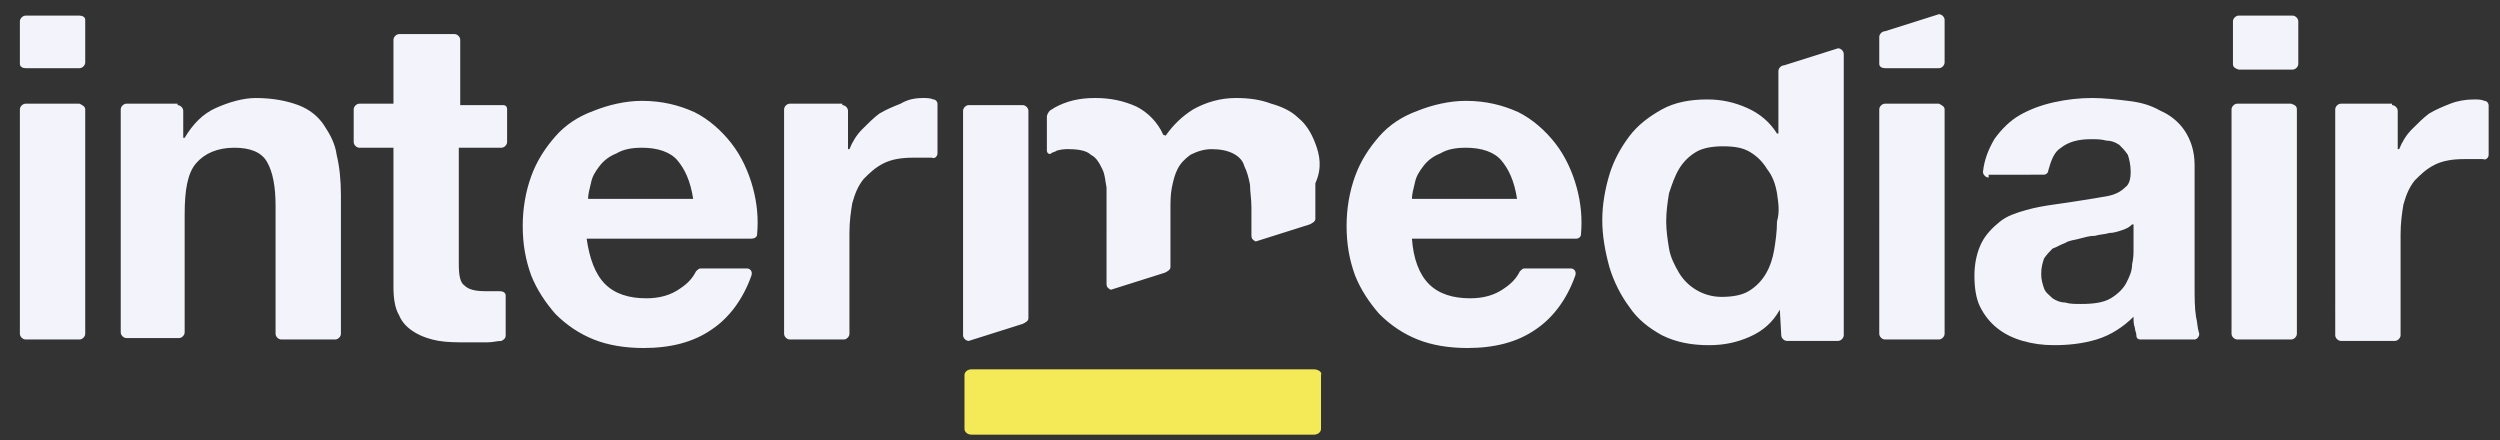 <svg viewBox="0 0 176 31" height="31" width="176" xmlns="http://www.w3.org/2000/svg" class="logo__large-svg sc-header-iol"><rect x="0" y="0" width="176" height="31" fill="#333333" stroke="none"/><path class="sc-header-iol" fill="#f3f3fb" d="M1.4 4.5v-3c0-.2.2-.4.4-.4h3.8c.2 0 .4.1.4.3v3c0 .2-.2.4-.4.4H1.8c-.2 0-.4-.1-.4-.3zM6 7.7v15.8c0 .2-.2.4-.4.4H1.8c-.2 0-.4-.2-.4-.4V7.7c0-.2.2-.4.4-.4h3.8c.2.1.4.2.4.4zm6.5-.3c.2 0 .4.2.4.4v1.9h.1c.6-1 1.3-1.7 2.2-2.1.9-.4 1.9-.7 2.8-.7 1.2 0 2.2.2 3 .5.8.3 1.4.8 1.8 1.4.4.6.8 1.3.9 2.1.2.8.3 1.8.3 2.8v9.8c0 .2-.2.4-.4.4h-3.8c-.2 0-.4-.2-.4-.4v-9c0-1.4-.2-2.4-.6-3.1-.4-.7-1.2-1-2.3-1-1.2 0-2.1.4-2.7 1.1-.6.7-.8 1.9-.8 3.6v8.3c0 .2-.2.4-.4.4H8.9c-.2 0-.4-.2-.4-.4V7.7c0-.2.2-.4.4-.4h3.6zm23.2.3V10c0 .2-.2.4-.4.4h-3v8.2c0 .8.1 1.3.4 1.5.3.3.8.4 1.5.4h1c.2 0 .4.1.4.3v2.8c0 .2-.1.3-.3.4-.3 0-.6.1-1 .1h-1.4c-.7 0-1.4 0-2-.1-.6-.1-1.2-.3-1.7-.6s-.9-.7-1.1-1.2c-.3-.5-.4-1.2-.4-2v-9.8h-2.4c-.2 0-.4-.2-.4-.4V7.7c0-.2.2-.4.4-.4h2.4V2.8c0-.2.2-.4.4-.4H32c.2 0 .4.2.4.4v4.6h3c.2 0 .3.1.3.3zM42.6 20c.7.7 1.7 1 2.9 1 .9 0 1.7-.2 2.4-.7.6-.4.9-.8 1.1-1.2.1-.1.2-.2.3-.2h3.3c.2 0 .4.2.3.5-.6 1.7-1.6 3-2.8 3.8-1.3.9-2.9 1.3-4.8 1.3-1.3 0-2.5-.2-3.5-.6-1-.4-1.9-1-2.7-1.8-.7-.8-1.3-1.7-1.7-2.7-.4-1.1-.6-2.2-.6-3.5 0-1.2.2-2.4.6-3.5.4-1.1 1-2 1.7-2.8.7-.8 1.6-1.4 2.7-1.8 1-.4 2.2-.7 3.4-.7 1.4 0 2.6.3 3.7.8 1 .5 1.9 1.3 2.6 2.2.7.9 1.2 2 1.5 3.1.3 1.1.4 2.2.3 3.3 0 .2-.2.3-.4.3H41.3c.2 1.4.6 2.5 1.3 3.2zm5.1-8.7c-.5-.6-1.4-.9-2.5-.9-.7 0-1.3.1-1.8.4-.5.2-.9.5-1.2.9-.3.4-.5.7-.6 1.2-.1.4-.2.8-.2 1.1h7.4c-.2-1.3-.6-2.1-1.1-2.7zm11.6-3.9c.2 0 .4.2.4.4v2.7h.1c.2-.5.5-1 .9-1.4.4-.4.8-.8 1.2-1.1.5-.3 1-.5 1.5-.7.5-.3 1-.4 1.6-.4.2 0 .5 0 .7.1.2 0 .3.2.3.3v3.5c0 .2-.2.4-.4.3h-1.3c-.8 0-1.5.1-2.1.4-.6.3-1 .7-1.4 1.1-.4.5-.6 1-.8 1.7-.1.6-.2 1.3-.2 2.1v7.1c0 .2-.2.4-.4.4h-3.8c-.2 0-.4-.2-.4-.4V7.7c0-.2.2-.4.4-.4h3.7zM100.6 20c.7.7 1.7 1 2.9 1 .9 0 1.7-.2 2.4-.7.6-.4.9-.8 1.1-1.2.1-.1.2-.2.3-.2h3.3c.2 0 .4.2.3.5-.6 1.7-1.6 3-2.8 3.8-1.3.9-2.9 1.3-4.8 1.3-1.3 0-2.5-.2-3.5-.6-1-.4-1.9-1-2.7-1.8-.7-.8-1.3-1.7-1.7-2.7-.4-1.1-.6-2.2-.6-3.5 0-1.2.2-2.4.6-3.5.4-1.1 1-2 1.7-2.8.7-.8 1.6-1.4 2.7-1.8 1-.4 2.2-.7 3.4-.7 1.4 0 2.6.3 3.7.8 1 .5 1.9 1.3 2.6 2.2.7.9 1.2 2 1.5 3.1.3 1.1.4 2.2.3 3.3 0 .2-.2.3-.3.3H99.4c.1 1.4.5 2.5 1.2 3.2zm5.1-8.7c-.5-.6-1.4-.9-2.5-.9-.7 0-1.3.1-1.8.4-.5.2-.9.5-1.2.9-.3.4-.5.7-.6 1.2-.1.4-.2.8-.2 1.1h7.4c-.2-1.3-.6-2.1-1.1-2.7zm19.6 10.5c-.5.9-1.2 1.5-2.1 1.9-.9.4-1.8.6-2.9.6-1.2 0-2.3-.2-3.3-.7-.9-.5-1.7-1.1-2.3-2-.6-.8-1.1-1.8-1.4-2.8-.3-1.1-.5-2.2-.5-3.3 0-1.1.2-2.2.5-3.2s.8-1.9 1.4-2.7c.6-.8 1.4-1.4 2.3-1.9.9-.5 2-.7 3.2-.7 1 0 1.9.2 2.8.6.9.4 1.6 1 2.1 1.8h.1V5c0-.2.2-.4.4-.4l3.8-1.2c.2 0 .4.2.4.4v19.8c0 .2-.2.4-.4.4h-3.6c-.2 0-.4-.2-.4-.4l-.1-1.8zm-.2-8.2c-.1-.6-.3-1.2-.7-1.7-.3-.5-.7-.9-1.2-1.2-.5-.3-1.1-.4-1.9-.4-.7 0-1.4.1-1.9.4-.5.3-.9.7-1.2 1.2-.3.5-.5 1.1-.7 1.7-.1.6-.2 1.3-.2 2 0 .6.1 1.3.2 1.9.1.6.4 1.2.7 1.7.3.5.7.9 1.2 1.2.5.3 1.1.5 1.8.5s1.4-.1 1.9-.4c.5-.3.9-.7 1.2-1.2.3-.5.5-1.1.6-1.7.1-.6.2-1.3.2-2 .2-.7.1-1.3 0-2zm7.2-9.1V2.6c0-.2.2-.4.4-.4l3.8-1.2c.2 0 .4.2.4.4v3c0 .2-.2.4-.4.4h-3.8c-.2 0-.4-.1-.4-.3zm4.6 3.2v15.8c0 .2-.2.4-.4.4h-3.8c-.2 0-.4-.2-.4-.4V7.7c0-.2.2-.4.4-.4h3.8c.2.1.4.2.4.4zM72.4 9.4V7.8c0-.2-.2-.4-.4-.4h-3.8c-.2 0-.4.2-.4.4v15.8c0 .2.2.4.4.4l3.8-1.2c.2-.1.4-.2.4-.4v-13z"></path><path class="sc-header-iol" fill="#f4e956" d="M92.5 26H68.4c-.3 0-.5.2-.5.4v3.8c0 .2.2.4.5.4h24.1c.3 0 .5-.2.5-.4v-3.8c.1-.2-.2-.4-.5-.4z"></path><path class="sc-header-iol" fill="#f3f3fb" d="M92.6 10.1c-.3-.8-.7-1.4-1.2-1.8-.5-.5-1.2-.8-1.9-1-.8-.3-1.6-.4-2.5-.4-1.1 0-2.1.3-3 .8-.8.5-1.4 1.1-1.9 1.8 0 .1-.1 0-.2 0-.4-.9-1.1-1.6-1.9-2-.9-.4-1.8-.6-2.9-.6-1.1 0-2 .2-2.9.7-.1.1-.2.1-.3.2-.1.1-.2.3-.2.4v2.4c0 .2.2.3.3.2.1-.1.3-.1.4-.2.4-.1.6-.1.8-.1.7 0 1.3.1 1.6.4.4.2.6.6.8 1 .2.4.2.8.3 1.3V20c0 .2.1.3.3.4l3.8-1.2c.2-.1.4-.2.4-.4v-4.1c0-.5 0-1 .1-1.5s.2-.9.4-1.3.5-.7.9-1c.4-.2.9-.4 1.5-.4s1.1.1 1.5.3c.4.2.7.5.8.9.2.4.3.8.4 1.3 0 .5.1 1 .1 1.6v2c0 .2.1.3.3.4l3.8-1.2c.2-.1.4-.2.4-.4v-2.5c.5-1.1.3-2 0-2.8zm47.4 2.4c-.2 0-.4-.2-.4-.4.1-.9.4-1.6.8-2.3.5-.7 1.1-1.3 1.8-1.7.7-.4 1.5-.7 2.4-.9.9-.2 1.8-.3 2.7-.3.8 0 1.7.1 2.5.2.9.1 1.6.3 2.3.7.7.3 1.3.8 1.7 1.4.4.6.7 1.4.7 2.4v8.6c0 .7 0 1.5.1 2.1.1.4.1.8.2 1.1.1.2-.1.5-.3.5h-3.8c-.2 0-.3-.1-.3-.3 0-.2-.1-.3-.1-.5-.1-.3-.1-.5-.1-.8-.7.7-1.6 1.3-2.6 1.6-1 .3-2 .4-3 .4-.8 0-1.5-.1-2.2-.3-.7-.2-1.3-.5-1.8-.9s-.9-.9-1.2-1.5c-.3-.6-.4-1.4-.4-2.2 0-.9.2-1.7.5-2.3.3-.6.8-1.1 1.3-1.5.5-.4 1.1-.6 1.8-.8.7-.2 1.3-.3 2-.4.7-.1 1.4-.2 2-.3.7-.1 1.2-.2 1.8-.3.5-.1.9-.3 1.2-.6.3-.2.4-.6.4-1.1 0-.5-.1-.9-.2-1.2-.2-.3-.4-.5-.6-.7-.3-.2-.6-.3-.9-.3-.4-.1-.7-.1-1.1-.1-.9 0-1.6.2-2.1.6-.5.3-.7.9-.9 1.6 0 .2-.2.3-.3.3H140zm10.1 3.3c-.2.2-.4.3-.7.4-.3.1-.6.2-.9.2-.3.1-.7.1-1 .2-.4 0-.7.1-1.1.2-.3.1-.7.1-1 .3-.3.1-.6.3-.9.4-.2.2-.4.4-.6.7-.1.3-.2.6-.2 1.1 0 .4.1.7.2 1 .1.3.4.5.6.7.3.2.6.3.9.3.3.1.7.1 1.1.1.9 0 1.6-.1 2.1-.4.5-.3.9-.7 1.1-1.1.2-.4.4-.8.4-1.3.1-.4.1-.8.1-1v-1.8zm7.1-11.3v-3c0-.2.2-.4.4-.4h3.8c.2 0 .4.2.4.4v3c0 .2-.2.4-.4.4h-3.8c-.3-.1-.4-.2-.4-.4zm4.5 3.2v15.8c0 .2-.2.4-.4.4h-3.8c-.2 0-.4-.2-.4-.4V7.7c0-.2.2-.4.4-.4h3.8c.3.1.4.2.4.4zm6.7-.3c.2 0 .4.2.4.4v2.7h.1c.2-.5.5-1 .9-1.4.4-.4.8-.8 1.2-1.1.5-.3 1-.5 1.5-.7.5-.2 1.1-.3 1.7-.3.2 0 .5 0 .7.1.2 0 .3.2.3.3v3.5c0 .2-.2.4-.4.3h-1.3c-.8 0-1.5.1-2.1.4-.6.3-1 .7-1.4 1.1-.4.5-.6 1-.8 1.7-.1.6-.2 1.3-.2 2.1v7.1c0 .2-.2.4-.4.4h-3.8c-.2 0-.4-.2-.4-.4V7.7c0-.2.2-.4.4-.4h3.6z"></path></svg>
